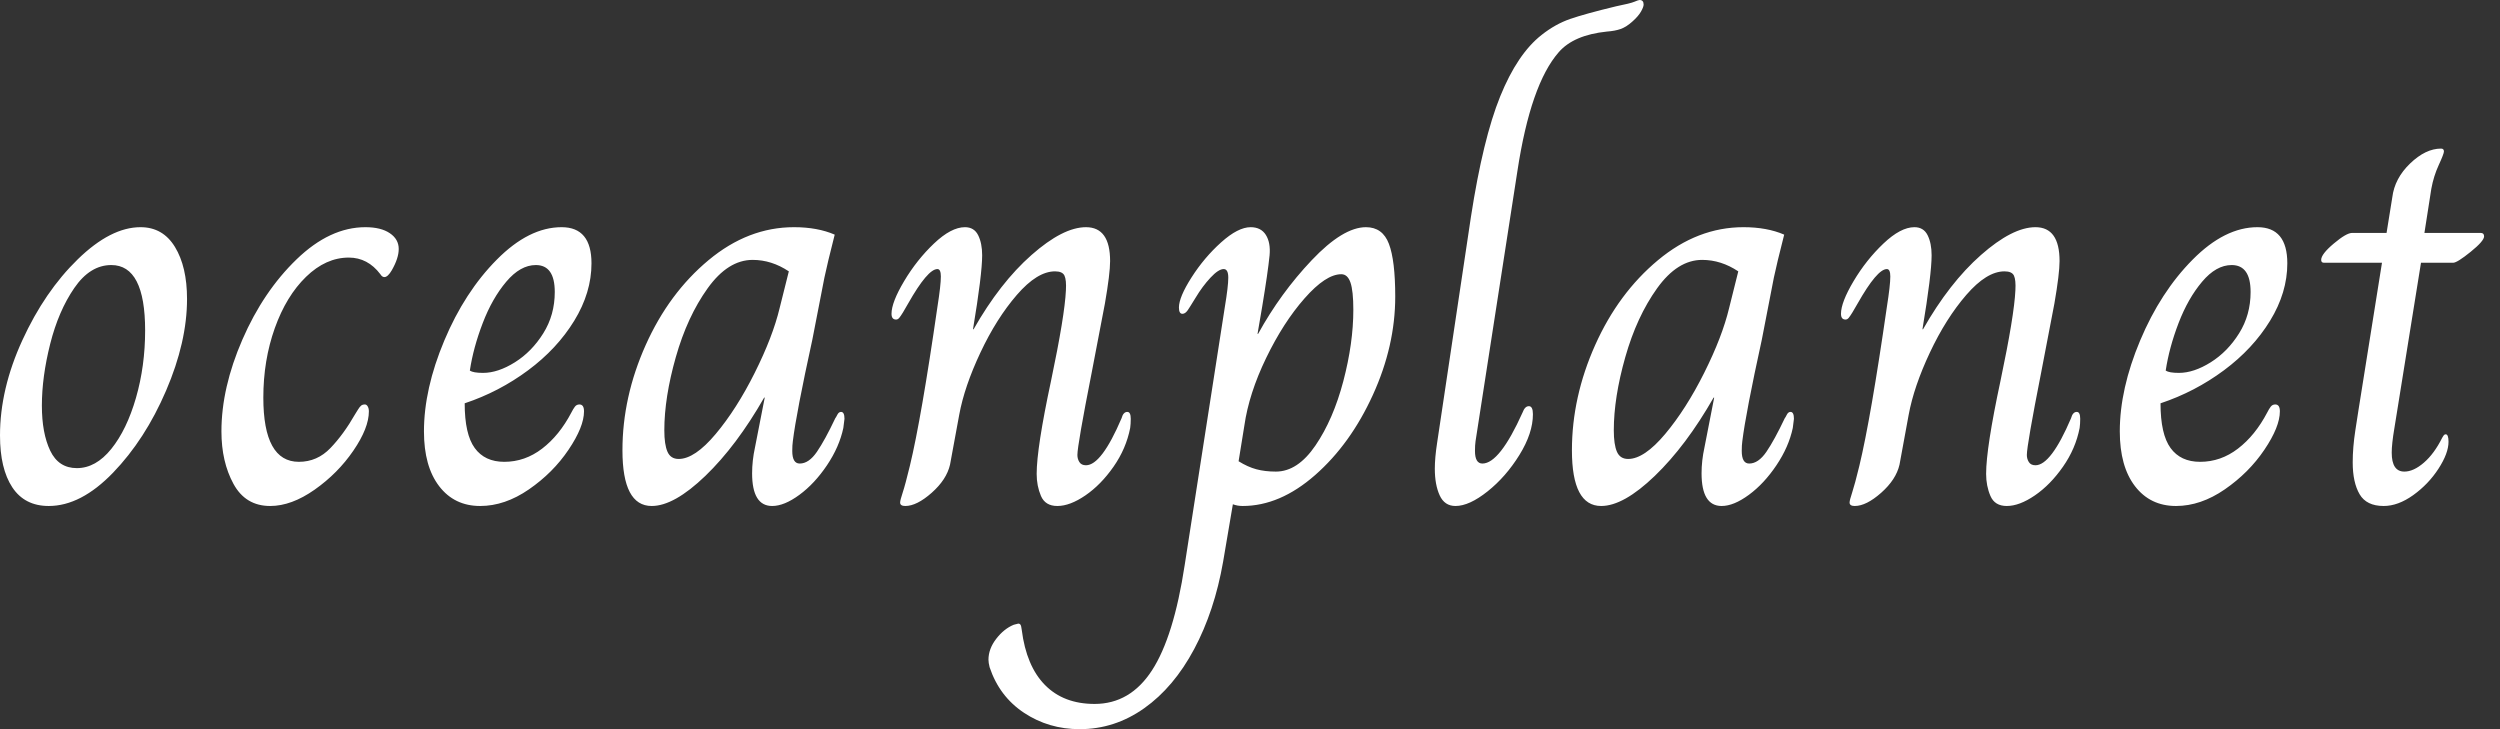 <svg baseProfile="full" height="28" version="1.1" viewBox="0 0 96 28" width="96" xmlns="http://www.w3.org/2000/svg" xmlns:ev="http://www.w3.org/2001/xml-events" xmlns:xlink="http://www.w3.org/1999/xlink"><rect x="0" y="0" width="96" height="28" fill="#333333" stroke="none"/><defs /><g><path d="M0.595 16.721Q0.595 14.936 1.454 13.064Q2.313 11.191 3.58 9.958Q4.847 8.724 5.992 8.724Q6.851 8.724 7.314 9.484Q7.777 10.244 7.777 11.478Q7.777 13.13 6.972 15.002Q6.168 16.875 4.935 18.153Q3.701 19.43 2.467 19.43Q1.542 19.43 1.068 18.714Q0.595 17.998 0.595 16.721ZM6.168 12.689Q6.168 10.178 4.869 10.178Q4.054 10.178 3.448 11.059Q2.842 11.94 2.522 13.207Q2.203 14.474 2.203 15.575Q2.203 16.633 2.522 17.304Q2.842 17.976 3.547 17.976Q4.274 17.976 4.869 17.238Q5.463 16.5 5.816 15.278Q6.168 14.055 6.168 12.689Z M9.098 16.566Q9.098 14.892 9.902 13.042Q10.707 11.191 11.984 9.958Q13.262 8.724 14.628 8.724Q15.223 8.724 15.564 8.955Q15.906 9.186 15.906 9.561Q15.906 9.913 15.641 10.376Q15.487 10.64 15.355 10.64Q15.267 10.64 15.201 10.53Q14.716 9.891 13.989 9.891Q13.108 9.891 12.348 10.629Q11.588 11.367 11.147 12.601Q10.707 13.835 10.707 15.267Q10.707 17.734 12.072 17.734Q12.777 17.734 13.284 17.205Q13.791 16.677 14.231 15.906Q14.275 15.839 14.341 15.729Q14.408 15.619 14.463 15.575Q14.518 15.531 14.606 15.531Q14.672 15.531 14.716 15.608Q14.76 15.685 14.76 15.795Q14.76 16.434 14.165 17.304Q13.57 18.175 12.678 18.803Q11.786 19.43 10.971 19.43Q10.024 19.43 9.561 18.582Q9.098 17.734 9.098 16.566Z M16.875 16.566Q16.875 14.936 17.657 13.075Q18.439 11.213 19.673 9.969Q20.906 8.724 22.162 8.724Q23.308 8.724 23.308 10.112Q23.308 11.235 22.647 12.315Q21.986 13.394 20.873 14.22Q19.761 15.046 18.439 15.487Q18.439 16.677 18.825 17.205Q19.21 17.734 19.959 17.734Q20.752 17.734 21.413 17.227Q22.074 16.721 22.537 15.839Q22.603 15.707 22.669 15.619Q22.735 15.531 22.845 15.531Q23.021 15.531 23.021 15.795Q23.021 16.39 22.426 17.271Q21.832 18.153 20.906 18.792Q19.981 19.43 19.034 19.43Q18.042 19.43 17.459 18.67Q16.875 17.91 16.875 16.566ZM21.898 11.213Q21.898 10.178 21.171 10.178Q20.576 10.178 20.036 10.817Q19.496 11.456 19.133 12.403Q18.769 13.35 18.637 14.231Q18.769 14.319 19.144 14.319Q19.717 14.319 20.367 13.912Q21.017 13.504 21.457 12.799Q21.898 12.094 21.898 11.213Z M24.497 17.293Q24.497 15.245 25.389 13.251Q26.282 11.257 27.802 9.991Q29.322 8.724 31.084 8.724Q31.987 8.724 32.648 9.01Q32.362 10.134 32.252 10.662L31.789 13.042Q31.172 15.862 31.04 16.941Q31.018 17.095 31.018 17.315Q31.018 17.8 31.304 17.8Q31.657 17.8 31.965 17.349Q32.274 16.897 32.67 16.06Q32.692 16.038 32.747 15.928Q32.803 15.817 32.891 15.817Q33.023 15.817 33.023 16.082L32.979 16.434Q32.825 17.161 32.351 17.866Q31.877 18.571 31.293 19.001Q30.71 19.43 30.247 19.43Q29.476 19.43 29.476 18.175Q29.476 17.69 29.586 17.183L29.961 15.267H29.939Q28.881 17.117 27.681 18.274Q26.48 19.43 25.621 19.43Q24.497 19.43 24.497 17.293ZM30.533 11.83 30.886 10.42Q30.225 9.98 29.498 9.98Q28.551 9.98 27.769 11.07Q26.987 12.161 26.546 13.714Q26.105 15.267 26.105 16.522Q26.105 17.073 26.227 17.349Q26.348 17.624 26.656 17.624Q27.273 17.624 28.077 16.666Q28.881 15.707 29.575 14.319Q30.269 12.932 30.533 11.83Z M35.16 19.298Q35.16 19.21 35.259 18.913Q35.358 18.615 35.534 17.888Q35.975 16.06 36.592 11.786Q36.724 10.949 36.724 10.618Q36.724 10.332 36.592 10.332Q36.217 10.332 35.468 11.654Q35.358 11.852 35.27 11.995Q35.182 12.138 35.127 12.205Q35.072 12.271 35.006 12.271Q34.829 12.271 34.829 12.05Q34.829 11.61 35.314 10.795Q35.799 9.98 36.459 9.352Q37.12 8.724 37.649 8.724Q38.002 8.724 38.156 9.032Q38.31 9.341 38.31 9.803Q38.31 10.53 37.958 12.645H37.98Q38.993 10.861 40.205 9.792Q41.416 8.724 42.297 8.724Q43.223 8.724 43.223 10.024Q43.223 10.508 43.024 11.654L42.518 14.297Q41.967 17.095 41.967 17.47Q41.967 17.624 42.044 17.745Q42.121 17.866 42.297 17.866Q42.892 17.866 43.663 16.06Q43.729 15.817 43.884 15.817Q44.016 15.817 44.016 16.082Q44.016 16.28 43.994 16.434Q43.839 17.227 43.355 17.921Q42.87 18.615 42.275 19.023Q41.681 19.43 41.196 19.43Q40.733 19.43 40.568 19.045Q40.403 18.659 40.403 18.197Q40.403 17.205 40.954 14.628Q41.482 12.116 41.526 11.147Q41.548 10.751 41.471 10.585Q41.394 10.42 41.108 10.42Q40.425 10.42 39.643 11.323Q38.861 12.227 38.244 13.537Q37.627 14.848 37.429 15.928L37.076 17.844Q36.944 18.417 36.371 18.924Q35.799 19.43 35.358 19.43Q35.16 19.43 35.16 19.298Z M38.596 25.621Q38.552 25.445 38.552 25.334Q38.552 24.916 38.85 24.53Q39.147 24.145 39.522 23.991L39.698 23.946Q39.786 23.946 39.808 24.057Q39.83 24.167 39.83 24.189Q40.006 25.577 40.722 26.304Q41.438 27.031 42.628 27.031Q43.994 27.031 44.831 25.742Q45.668 24.453 46.087 21.699L47.629 11.786Q47.761 10.993 47.761 10.662Q47.761 10.332 47.585 10.332Q47.386 10.332 47.078 10.662Q46.769 10.993 46.505 11.434Q46.417 11.566 46.307 11.753Q46.197 11.94 46.131 11.995Q46.065 12.05 45.998 12.05Q45.866 12.05 45.866 11.808Q45.866 11.411 46.351 10.651Q46.836 9.891 47.485 9.308Q48.135 8.724 48.62 8.724Q49.017 8.724 49.204 9.021Q49.391 9.319 49.347 9.803Q49.281 10.464 49.061 11.786Q48.928 12.535 48.884 12.821H48.906Q49.766 11.257 50.966 9.991Q52.167 8.724 53.048 8.724Q53.687 8.724 53.929 9.363Q54.172 10.002 54.172 11.389Q54.172 13.284 53.312 15.168Q52.453 17.051 51.098 18.241Q49.744 19.43 48.312 19.43Q48.113 19.43 47.937 19.364L47.563 21.567Q47.232 23.462 46.45 24.927Q45.668 26.392 44.533 27.196Q43.399 28.0 42.055 28.0Q40.865 28.0 39.918 27.372Q38.971 26.744 38.596 25.621ZM52.563 11.896Q52.563 11.169 52.453 10.85Q52.343 10.53 52.101 10.53Q51.506 10.53 50.691 11.456Q49.876 12.381 49.215 13.747Q48.554 15.113 48.378 16.346L48.157 17.712Q48.51 17.932 48.84 18.02Q49.171 18.109 49.589 18.109Q50.426 18.109 51.109 17.106Q51.792 16.104 52.178 14.639Q52.563 13.174 52.563 11.896Z M55.692 17.998Q55.692 17.58 55.78 17.007L57.079 8.327Q57.542 5.331 58.203 3.701Q58.864 2.071 59.789 1.344Q60.318 0.925 60.891 0.727Q61.463 0.529 62.653 0.242Q63.204 0.132 63.358 0.066Q63.512 0.0 63.556 0.0Q63.71 0.0 63.71 0.176Q63.71 0.264 63.611 0.441Q63.512 0.617 63.292 0.815Q63.05 1.035 62.829 1.113Q62.609 1.19 62.301 1.212Q61.023 1.344 60.45 2.005Q59.371 3.238 58.864 6.565L57.256 16.941Q57.234 17.095 57.234 17.315Q57.234 17.8 57.52 17.8Q58.181 17.8 59.062 15.839Q59.15 15.597 59.304 15.597Q59.459 15.597 59.459 15.906Q59.459 16.633 58.941 17.47Q58.423 18.307 57.718 18.869Q57.013 19.43 56.485 19.43Q56.066 19.43 55.879 19.023Q55.692 18.615 55.692 17.998Z M60.957 17.293Q60.957 15.245 61.849 13.251Q62.741 11.257 64.261 9.991Q65.781 8.724 67.544 8.724Q68.447 8.724 69.108 9.01Q68.821 10.134 68.711 10.662L68.249 13.042Q67.632 15.862 67.5 16.941Q67.478 17.095 67.478 17.315Q67.478 17.8 67.764 17.8Q68.116 17.8 68.425 17.349Q68.733 16.897 69.13 16.06Q69.152 16.038 69.207 15.928Q69.262 15.817 69.35 15.817Q69.482 15.817 69.482 16.082L69.438 16.434Q69.284 17.161 68.81 17.866Q68.337 18.571 67.753 19.001Q67.169 19.43 66.707 19.43Q65.935 19.43 65.935 18.175Q65.935 17.69 66.046 17.183L66.42 15.267H66.398Q65.341 17.117 64.14 18.274Q62.939 19.43 62.08 19.43Q60.957 19.43 60.957 17.293ZM66.993 11.83 67.345 10.42Q66.685 9.98 65.958 9.98Q65.01 9.98 64.228 11.07Q63.446 12.161 63.006 13.714Q62.565 15.267 62.565 16.522Q62.565 17.073 62.686 17.349Q62.807 17.624 63.116 17.624Q63.732 17.624 64.537 16.666Q65.341 15.707 66.035 14.319Q66.729 12.932 66.993 11.83Z M71.619 19.298Q71.619 19.21 71.718 18.913Q71.817 18.615 71.994 17.888Q72.434 16.06 73.051 11.786Q73.183 10.949 73.183 10.618Q73.183 10.332 73.051 10.332Q72.677 10.332 71.928 11.654Q71.817 11.852 71.729 11.995Q71.641 12.138 71.586 12.205Q71.531 12.271 71.465 12.271Q71.289 12.271 71.289 12.05Q71.289 11.61 71.773 10.795Q72.258 9.98 72.919 9.352Q73.58 8.724 74.109 8.724Q74.461 8.724 74.615 9.032Q74.769 9.341 74.769 9.803Q74.769 10.53 74.417 12.645H74.439Q75.452 10.861 76.664 9.792Q77.876 8.724 78.757 8.724Q79.682 8.724 79.682 10.024Q79.682 10.508 79.484 11.654L78.977 14.297Q78.426 17.095 78.426 17.47Q78.426 17.624 78.504 17.745Q78.581 17.866 78.757 17.866Q79.352 17.866 80.123 16.06Q80.189 15.817 80.343 15.817Q80.475 15.817 80.475 16.082Q80.475 16.28 80.453 16.434Q80.299 17.227 79.814 17.921Q79.33 18.615 78.735 19.023Q78.14 19.43 77.655 19.43Q77.193 19.43 77.028 19.045Q76.862 18.659 76.862 18.197Q76.862 17.205 77.413 14.628Q77.942 12.116 77.986 11.147Q78.008 10.751 77.931 10.585Q77.854 10.42 77.567 10.42Q76.884 10.42 76.102 11.323Q75.32 12.227 74.703 13.537Q74.087 14.848 73.888 15.928L73.536 17.844Q73.404 18.417 72.831 18.924Q72.258 19.43 71.817 19.43Q71.619 19.43 71.619 19.298Z M81.995 16.566Q81.995 14.936 82.777 13.075Q83.559 11.213 84.793 9.969Q86.027 8.724 87.282 8.724Q88.428 8.724 88.428 10.112Q88.428 11.235 87.767 12.315Q87.106 13.394 85.994 14.22Q84.881 15.046 83.559 15.487Q83.559 16.677 83.945 17.205Q84.33 17.734 85.079 17.734Q85.873 17.734 86.533 17.227Q87.194 16.721 87.657 15.839Q87.723 15.707 87.789 15.619Q87.855 15.531 87.965 15.531Q88.142 15.531 88.142 15.795Q88.142 16.39 87.547 17.271Q86.952 18.153 86.027 18.792Q85.101 19.43 84.154 19.43Q83.163 19.43 82.579 18.67Q81.995 17.91 81.995 16.566ZM87.018 11.213Q87.018 10.178 86.291 10.178Q85.696 10.178 85.157 10.817Q84.617 11.456 84.253 12.403Q83.89 13.35 83.758 14.231Q83.89 14.319 84.264 14.319Q84.837 14.319 85.487 13.912Q86.137 13.504 86.577 12.799Q87.018 12.094 87.018 11.213Z M90.939 17.756Q90.939 17.183 91.039 16.533Q91.138 15.884 91.16 15.751L92.063 10.09H89.838Q89.728 10.09 89.728 9.98Q89.728 9.759 90.212 9.352Q90.697 8.944 90.917 8.944H92.239L92.459 7.578Q92.548 6.851 93.142 6.279Q93.737 5.706 94.332 5.706Q94.442 5.706 94.442 5.816Q94.442 5.904 94.244 6.334Q94.046 6.763 93.958 7.248L93.693 8.944H95.852Q95.984 8.944 95.984 9.076Q95.984 9.253 95.467 9.671Q94.949 10.09 94.795 10.09H93.561L92.658 15.707Q92.636 15.862 92.537 16.456Q92.437 17.051 92.437 17.382Q92.437 18.109 92.922 18.109Q93.275 18.109 93.671 17.767Q94.068 17.426 94.376 16.809Q94.398 16.765 94.431 16.721Q94.464 16.677 94.508 16.677Q94.618 16.677 94.618 16.963Q94.618 17.404 94.233 17.998Q93.847 18.593 93.264 19.012Q92.68 19.43 92.129 19.43Q91.468 19.43 91.204 18.979Q90.939 18.527 90.939 17.756Z " fill="rgb(255,255,255)" transform="translate(-0.595, 0)" /></g></svg>